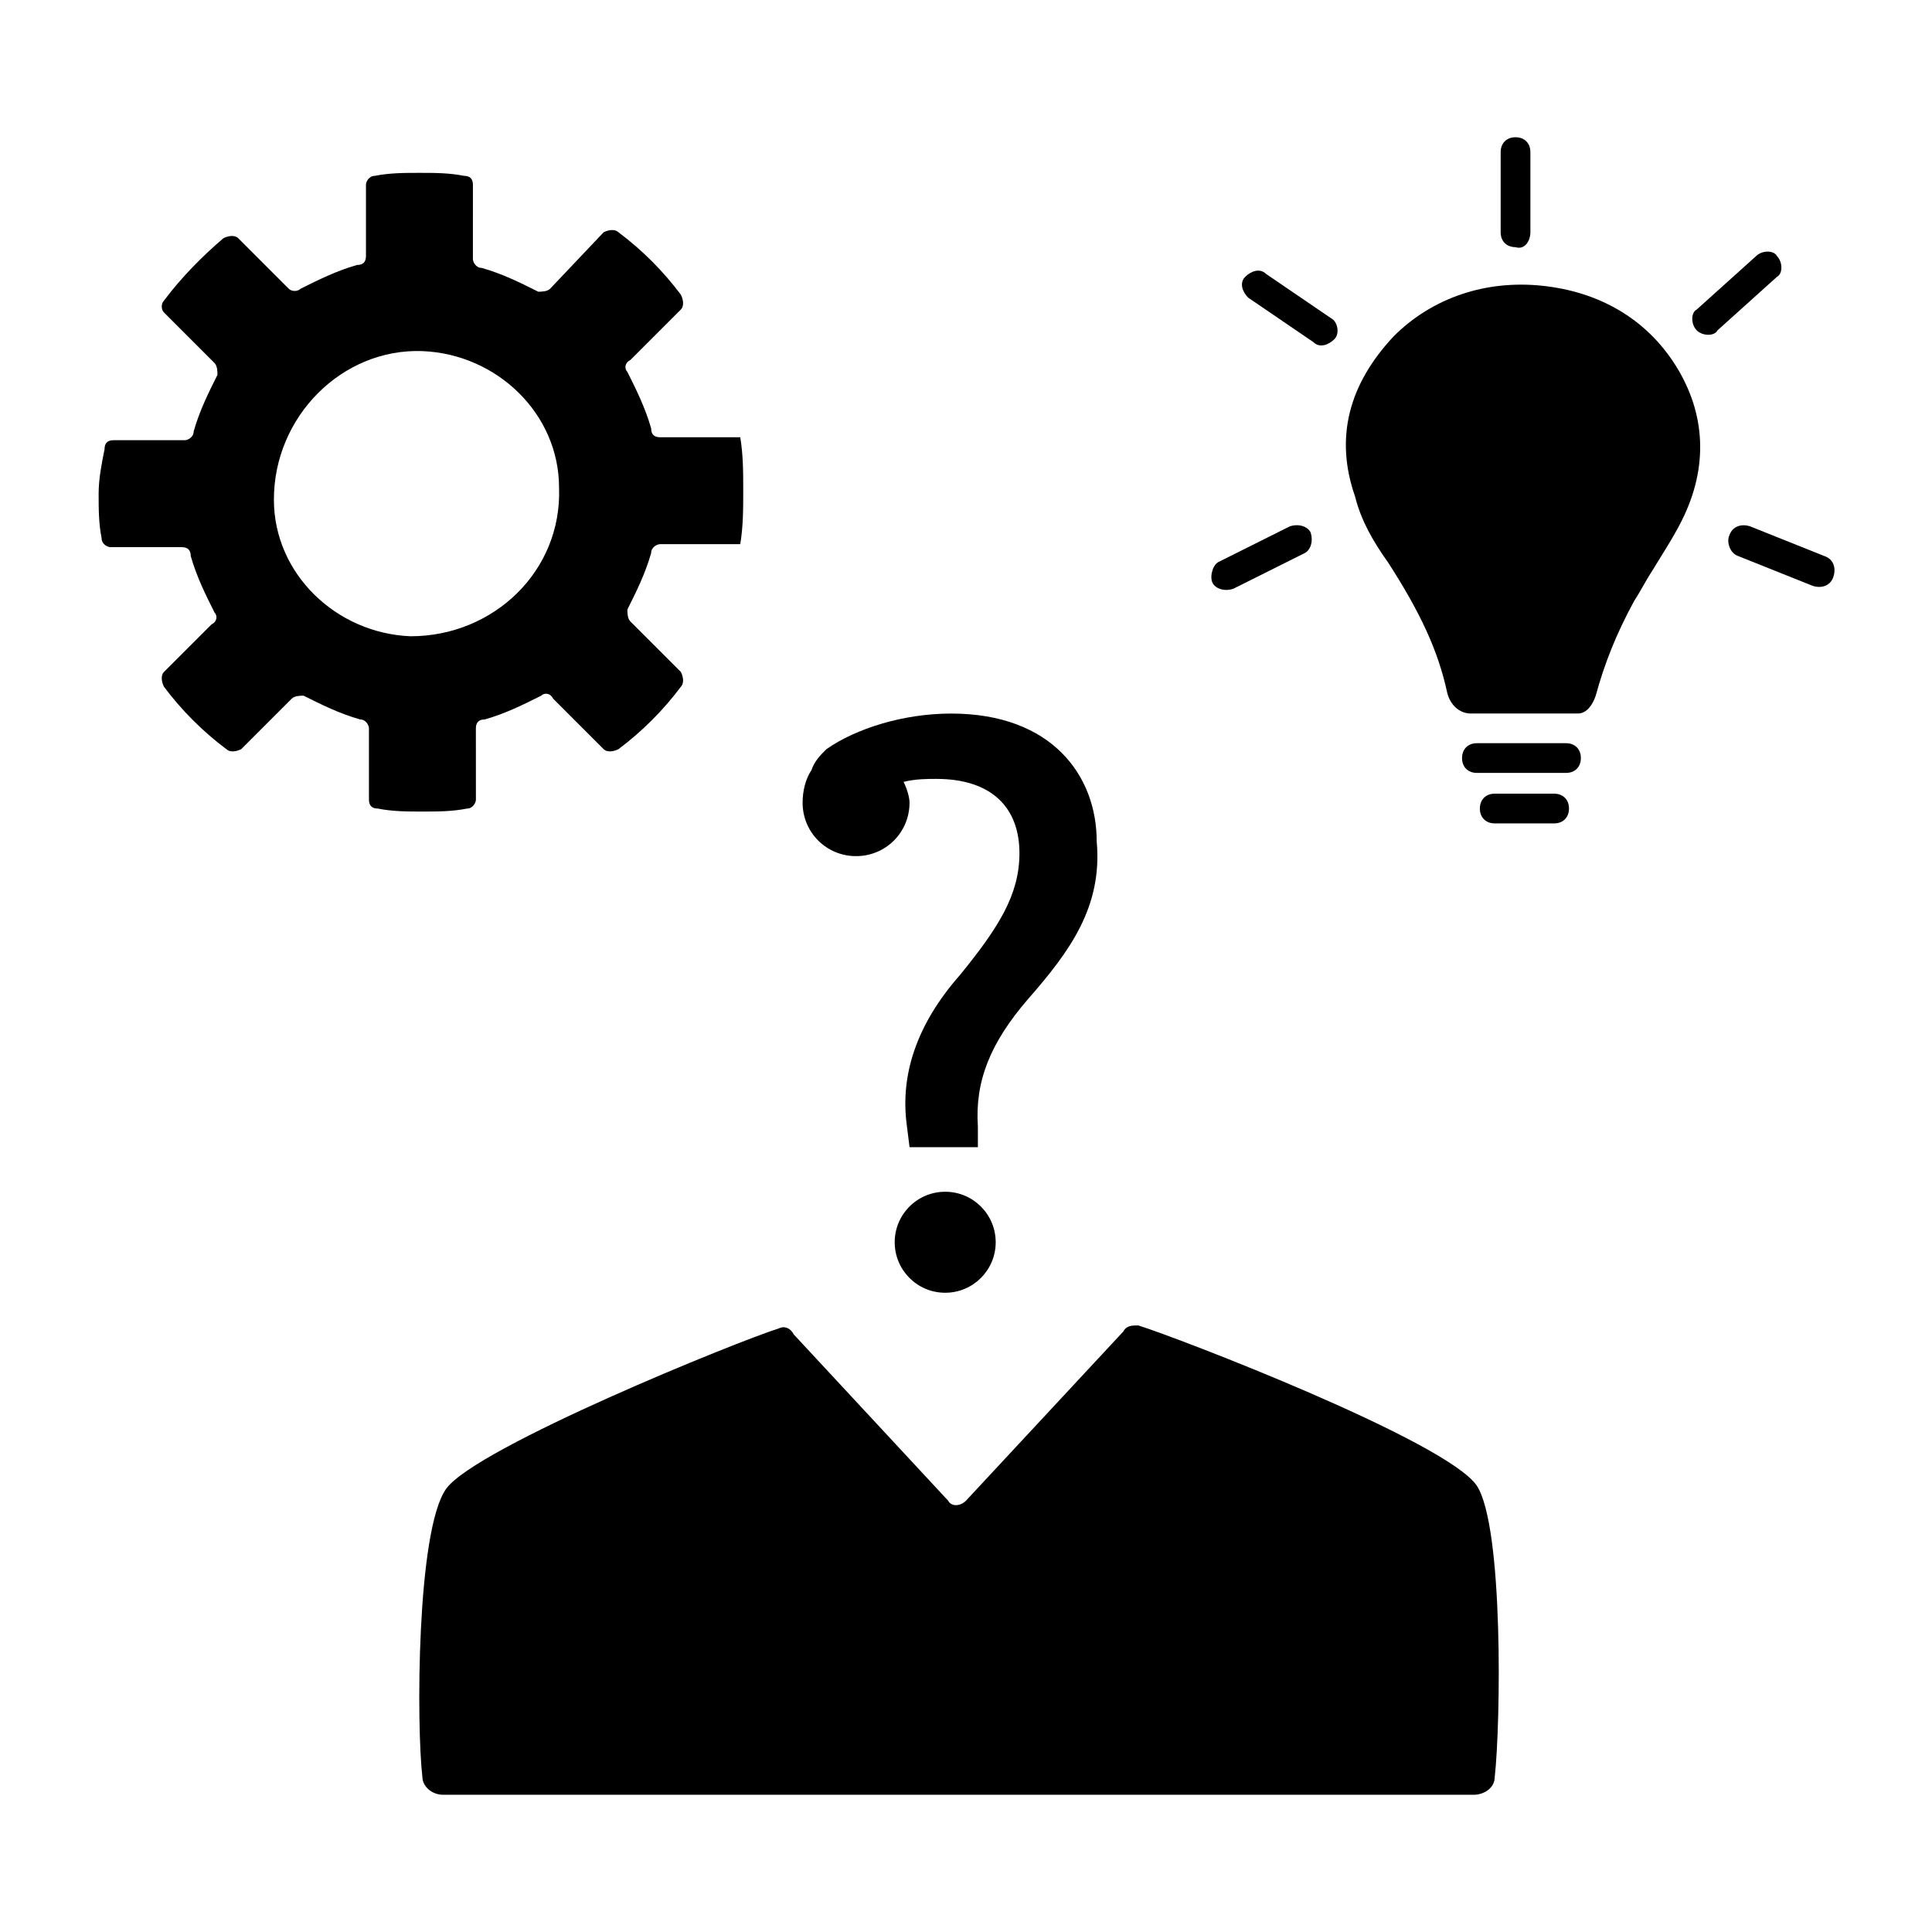 <?xml version="1.0" encoding="UTF-8"?>
<!-- Uploaded to: ICON Repo, www.svgrepo.com, Generator: ICON Repo Mixer Tools -->
<svg fill="#000000" width="800px" height="800px" version="1.1" viewBox="144 144 512 512" xmlns="http://www.w3.org/2000/svg">
 <g>
  <path d="m540.12 614.91c0 3.148-3.148 4.723-5.512 4.723h-273.16c-3.148 0-5.512-2.363-5.512-4.723-1.574-13.383-1.574-65.336 6.297-76.359 7.871-11.02 77.934-39.359 88.168-42.508 1.574-0.789 3.148 0 3.938 1.574l40.934 44.082c0.789 1.574 3.148 1.574 4.723 0l41.723-44.871c0.789-1.574 2.363-1.574 3.938-1.574 10.234 3.148 81.867 30.699 89.742 42.508 7.082 11.023 6.297 62.977 4.723 77.148z"/>
  <path d="m416.53 408.66c-10.234 11.809-14.168 22.043-13.383 33.852v5.512h-18.105l-0.789-6.297c-1.574-12.594 2.363-25.977 14.168-39.359 10.234-12.594 15.742-21.254 15.742-32.273 0-11.809-7.086-19.68-22.043-19.68-2.363 0-5.512 0-8.66 0.789 0.789 1.574 1.574 3.938 1.574 5.512 0 7.871-6.297 14.168-14.168 14.168-7.871 0-14.168-6.297-14.168-14.168 0-3.148 0.789-6.297 2.363-8.66 0.789-2.363 2.363-3.938 3.938-5.512 7.871-5.512 20.469-9.445 33.062-9.445 26.766 0 38.574 16.531 38.574 33.852 1.574 17.309-7.086 29.117-18.105 41.711z"/>
  <path d="m593.65 231.54c-1.574-1.574-1.574-4.723 0-5.512l15.742-14.168c1.574-1.574 4.723-1.574 5.512 0 1.574 1.574 1.574 4.723 0 5.512l-15.742 14.168c-0.785 1.574-3.934 1.574-5.512 0z"/>
  <path d="m545.63 209.5c-2.363 0-3.938-1.574-3.938-3.938v-21.254c0-2.363 1.574-3.938 3.938-3.938 2.363 0 3.938 1.574 3.938 3.938v21.254c-0.004 2.363-1.578 4.723-3.938 3.938z"/>
  <path d="m497.61 233.9c-1.574 1.574-3.938 2.363-5.512 0.789l-17.32-11.809c-1.574-1.574-2.363-3.938-0.789-5.512 1.574-1.574 3.938-2.363 5.512-0.789l17.32 11.809c1.574 0.789 2.363 3.938 0.789 5.512z"/>
  <path d="m491.31 285.07c0.789 2.363 0 4.723-1.574 5.512l-18.891 9.445c-2.363 0.789-4.723 0-5.512-1.574-0.789-1.574 0-4.723 1.574-5.512l18.895-9.445c2.359-0.785 4.723 0 5.508 1.574z"/>
  <path d="m602.31 285.86c0.789-2.363 3.148-3.148 5.512-2.363l19.68 7.871c2.363 0.789 3.148 3.148 2.363 5.512-0.789 2.363-3.148 3.148-5.512 2.363l-19.68-7.871c-2.363-0.789-3.148-3.938-2.363-5.512z"/>
  <path d="m589.71 281.92c-2.363 4.723-5.512 9.445-7.871 13.383-1.574 2.363-3.148 5.512-4.723 7.871-4.723 8.66-7.871 16.531-10.234 25.191-0.789 2.363-2.363 4.723-4.723 4.723h-28.34c-3.148 0-5.512-2.363-6.297-5.512-2.363-11.02-7.086-21.254-15.742-34.637-3.938-5.512-7.086-11.02-8.66-17.32-5.512-15.742-1.574-29.914 10.234-42.508 10.234-10.234 24.402-14.957 39.359-13.383 14.957 1.574 27.551 8.66 35.426 21.254 7.867 12.598 8.656 26.77 1.57 40.938z"/>
  <path d="m555.86 362.21h-15.742c-2.363 0-3.938-1.574-3.938-3.938 0-2.363 1.574-3.938 3.938-3.938h15.742c2.363 0 3.938 1.574 3.938 3.938 0 2.363-1.574 3.938-3.938 3.938z"/>
  <path d="m559.01 348.83h-23.617c-2.363 0-3.938-1.574-3.938-3.938s1.574-3.938 3.938-3.938h23.617c2.363 0 3.938 1.574 3.938 3.938s-1.574 3.938-3.938 3.938z"/>
  <path d="m170.14 274.83c0 3.938 0 7.871 0.789 11.809 0 1.574 1.574 2.363 2.363 2.363h18.895c1.574 0 2.363 0.789 2.363 2.363 1.574 5.512 3.938 10.234 6.297 14.957 0.789 0.789 0.789 2.363-0.789 3.148l-12.602 12.594c-0.789 0.789-0.789 2.363 0 3.938 4.723 6.297 10.234 11.809 16.531 16.531 0.789 0.789 2.363 0.789 3.938 0l13.383-13.383c0.789-0.789 2.363-0.789 3.148-0.789 4.723 2.363 9.445 4.723 14.957 6.297 1.574 0 2.363 1.574 2.363 2.363v18.895c0 1.574 0.789 2.363 2.363 2.363 3.938 0.789 7.871 0.789 11.809 0.789s7.871 0 11.809-0.789c1.574 0 2.363-1.574 2.363-2.363l-0.008-18.895c0-1.574 0.789-2.363 2.363-2.363 5.512-1.574 10.234-3.938 14.957-6.297 0.789-0.789 2.363-0.789 3.148 0.789l13.383 13.383c0.789 0.789 2.363 0.789 3.938 0 6.297-4.723 11.809-10.234 16.531-16.531 0.789-0.789 0.789-2.363 0-3.938l-13.383-13.383c-0.789-0.789-0.789-2.363-0.789-3.148 2.363-4.723 4.723-9.445 6.297-14.957 0-1.574 1.574-2.363 2.363-2.363h21.254c0.789-4.723 0.789-9.445 0.789-14.168s0-9.445-0.789-14.168h-21.254c-1.574 0-2.363-0.789-2.363-2.363-1.574-5.512-3.938-10.234-6.297-14.957-0.789-0.789-0.789-2.363 0.789-3.148l13.383-13.383c0.789-0.789 0.789-2.363 0-3.938-4.723-6.297-10.234-11.809-16.531-16.531-0.789-0.789-2.363-0.789-3.938 0l-14.172 14.957c-0.789 0.789-2.363 0.789-3.148 0.789-4.723-2.363-9.445-4.723-14.957-6.297-1.574 0-2.363-1.574-2.363-2.363l0.004-19.68c0-1.574-0.789-2.363-2.363-2.363-3.938-0.789-7.871-0.789-11.809-0.789s-7.871 0-11.809 0.789c-1.574 0-2.363 1.574-2.363 2.363v18.895c0 1.574-0.789 2.363-2.363 2.363-5.512 1.574-10.234 3.938-14.957 6.297-0.781 0.785-2.356 0.785-3.144-0.004l-13.383-13.383c-0.789-0.789-2.363-0.789-3.938 0-5.508 4.723-11.02 10.234-15.742 16.531-0.785 0.789-0.785 2.363 0 3.148l13.383 13.383c0.789 0.789 0.789 2.363 0.789 3.148-2.363 4.723-4.723 9.445-6.297 14.957 0 1.574-1.574 2.363-2.363 2.363h-18.895c-1.574 0-2.363 0.789-2.363 2.363-0.785 3.934-1.57 7.871-1.57 11.805zm85.805-37.785c19.68 0.789 36.211 16.531 36.211 36.211 0.789 22.043-17.32 39.359-39.359 39.359-19.68-0.789-36.211-16.531-36.211-36.211 0-22.039 18.105-40.145 39.359-39.359z"/>
  <path d="m407.87 473.21c0 7.391-5.992 13.383-13.383 13.383s-13.383-5.992-13.383-13.383 5.992-13.383 13.383-13.383 13.383 5.992 13.383 13.383"/>
 </g>
</svg>